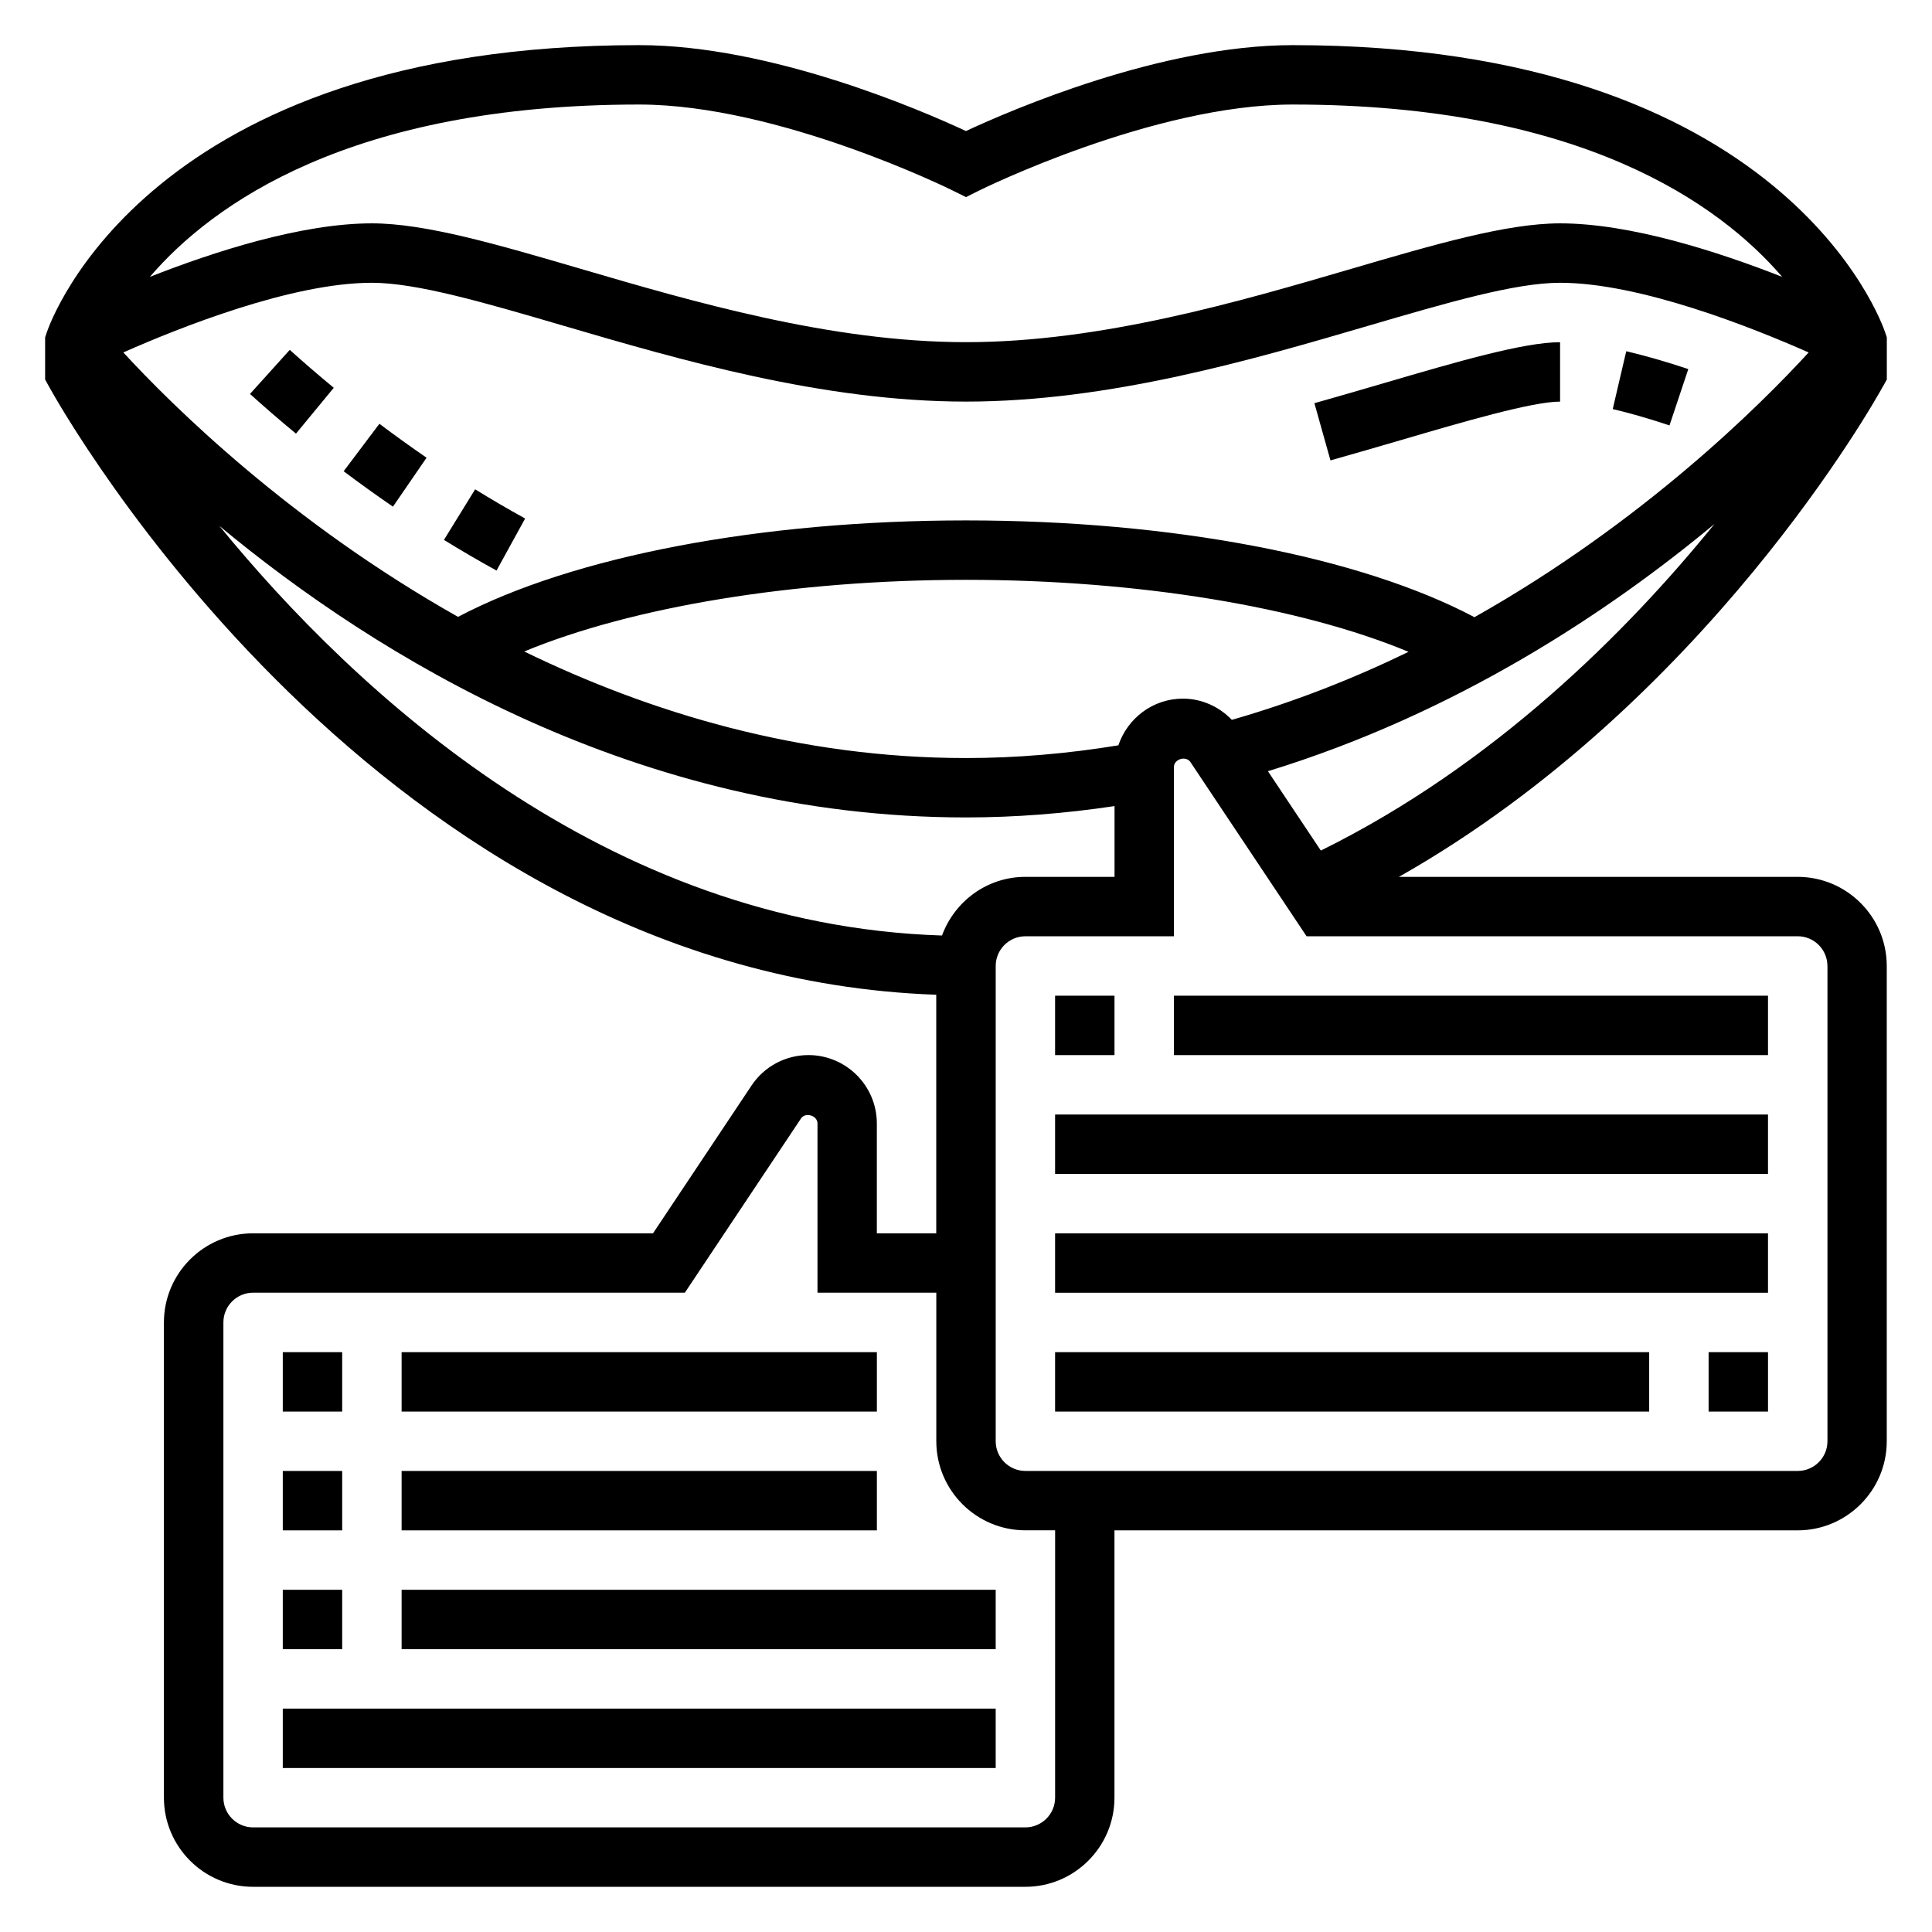 <?xml version="1.0" encoding="UTF-8"?>
<!-- Uploaded to: ICON Repo, www.iconrepo.com, Generator: ICON Repo Mixer Tools -->
<svg fill="#000000" width="800px" height="800px" version="1.1" viewBox="144 144 512 512" xmlns="http://www.w3.org/2000/svg">
 <g>
  <path d="m643.05 246.34 0.977-1.762v-11.172l-0.402-1.211c-1.039-3.117-26.906-76.234-157.04-76.234-34.891 0-74.625 17.191-86.594 22.766-11.965-5.57-51.699-22.766-86.59-22.766-130.13 0-156 73.117-157.04 76.234l-0.402 1.211v11.172l0.977 1.77c3.559 6.481 87.625 156.05 235.18 161.27v63.223h-15.742v-29.102c0-10-8.133-18.133-18.129-18.133-6.07 0-11.715 3.016-15.082 8.07l-26.105 39.164h-106c-13.02 0-23.617 10.598-23.617 23.617v125.95c0 13.02 10.598 23.617 23.617 23.617h204.67c13.02 0 23.617-10.598 23.617-23.617v-70.848h181.05c13.02 0 23.617-10.598 23.617-23.617v-125.95c0-13.02-10.598-23.617-23.617-23.617h-105.66c81.426-46.137 126.3-126.38 128.3-130.04zm-172.6 88.426c-3.387-3.516-7.988-5.621-12.965-5.621-7.965 0-14.68 5.203-17.105 12.375-13.422 2.199-26.977 3.371-40.383 3.371-44.121 0-83.68-12.004-117.07-28.238 28.629-11.863 71.621-18.992 117.07-18.992 45.562 0 88.656 7.164 117.28 19.082-14.477 7.035-30.145 13.238-46.824 18.023zm64.305-27.203c-30.445-16.098-80.262-25.648-134.76-25.648-54.402 0-104.14 9.516-134.61 25.559-44.531-25.09-75.746-55.992-88.703-70.078 14.918-6.594 44.645-18.457 65.867-18.457 11.91 0 29.977 5.289 50.883 11.414 30.535 8.945 68.535 20.074 106.56 20.074s76.02-11.133 106.55-20.074c20.906-6.125 38.973-11.414 50.883-11.414 21.23 0 50.973 11.871 65.883 18.469-12.934 14.105-44.082 45.074-88.562 70.156zm-221.35-135.86c36.992 0 82.617 22.555 83.074 22.789l3.519 1.746 3.512-1.754c0.461-0.23 46.09-22.781 83.078-22.781 76.508 0 113.14 26.387 129.71 45.672-17.02-6.691-40.219-14.184-58.859-14.184-14.168 0-33.234 5.582-55.309 12.043-29.566 8.668-66.367 19.445-102.13 19.445s-72.562-10.777-102.13-19.445c-22.074-6.465-41.141-12.043-55.309-12.043-18.633 0-41.832 7.484-58.852 14.184 16.578-19.301 53.215-45.672 129.7-45.672zm-111.29 111.65c41.766 34.691 110.76 77.277 197.89 77.277 13.066 0 26.262-1.047 39.359-3.008v18.754h-23.617c-10.18 0-18.789 6.504-22.105 15.547-89.266-2.832-155.38-64.34-191.52-108.57zm221.5 337.05c0 4.344-3.535 7.871-7.871 7.871l-204.67 0.004c-4.336 0-7.871-3.527-7.871-7.871v-125.96c0-4.344 3.535-7.871 7.871-7.871h114.42l30.781-46.168c1.164-1.75 4.367-0.797 4.367 1.32v44.848h31.488v39.359c0 13.02 10.598 23.617 23.617 23.617h7.871zm204.68-220.41v125.95c0 4.344-3.535 7.871-7.871 7.871h-204.68c-4.336 0-7.871-3.527-7.871-7.871v-125.95c0-4.344 3.535-7.871 7.871-7.871h39.359v-44.848c0-2.117 3.195-3.07 4.367-1.324l30.781 46.168h130.16c4.34 0 7.875 3.527 7.875 7.875zm-134.26-30.586-14.02-21.027c50.02-15.352 90.371-42.273 118.34-65.52-23.004 28.375-58.355 63.887-104.32 86.547z"/>
  <path d="m492.33 250.85 4.258 15.16c6.519-1.828 12.801-3.668 18.812-5.422 16.242-4.762 34.648-10.156 42.039-10.156v-15.742c-9.66 0-27.535 5.234-46.461 10.777-5.957 1.746-12.184 3.562-18.648 5.383z"/>
  <path d="m571.39 252.41c4.566 1.07 9.621 2.519 15.043 4.328l4.984-14.926c-5.879-1.969-11.414-3.551-16.445-4.731z"/>
  <path d="m210.25 248.4c3.723 3.363 7.785 6.887 12.188 10.516l10.012-12.148c-4.211-3.473-8.102-6.848-11.66-10.051z"/>
  <path d="m261.65 287.08c4.481 2.762 9.133 5.488 13.934 8.125l7.582-13.793c-4.566-2.512-8.98-5.102-13.25-7.738z"/>
  <path d="m235.07 268.88c4.141 3.117 8.5 6.266 13.066 9.391l8.91-12.973c-4.375-3.008-8.543-6.016-12.5-8.996z"/>
  <path d="m455.1 407.87h157.44v15.742h-157.44z"/>
  <path d="m423.61 439.36h188.93v15.742h-188.93z"/>
  <path d="m423.61 470.85h188.93v15.742h-188.93z"/>
  <path d="m218.94 502.34h15.742v15.742h-15.742z"/>
  <path d="m250.43 502.34h125.95v15.742h-125.95z"/>
  <path d="m218.94 533.82h15.742v15.742h-15.742z"/>
  <path d="m250.43 533.82h125.95v15.742h-125.95z"/>
  <path d="m218.94 565.31h15.742v15.742h-15.742z"/>
  <path d="m250.43 565.31h157.44v15.742h-157.44z"/>
  <path d="m218.94 596.8h188.93v15.742h-188.93z"/>
  <path d="m596.8 502.34h15.742v15.742h-15.742z"/>
  <path d="m423.61 502.34h157.44v15.742h-157.44z"/>
  <path d="m423.61 407.87h15.742v15.742h-15.742z"/>
 </g>
</svg>